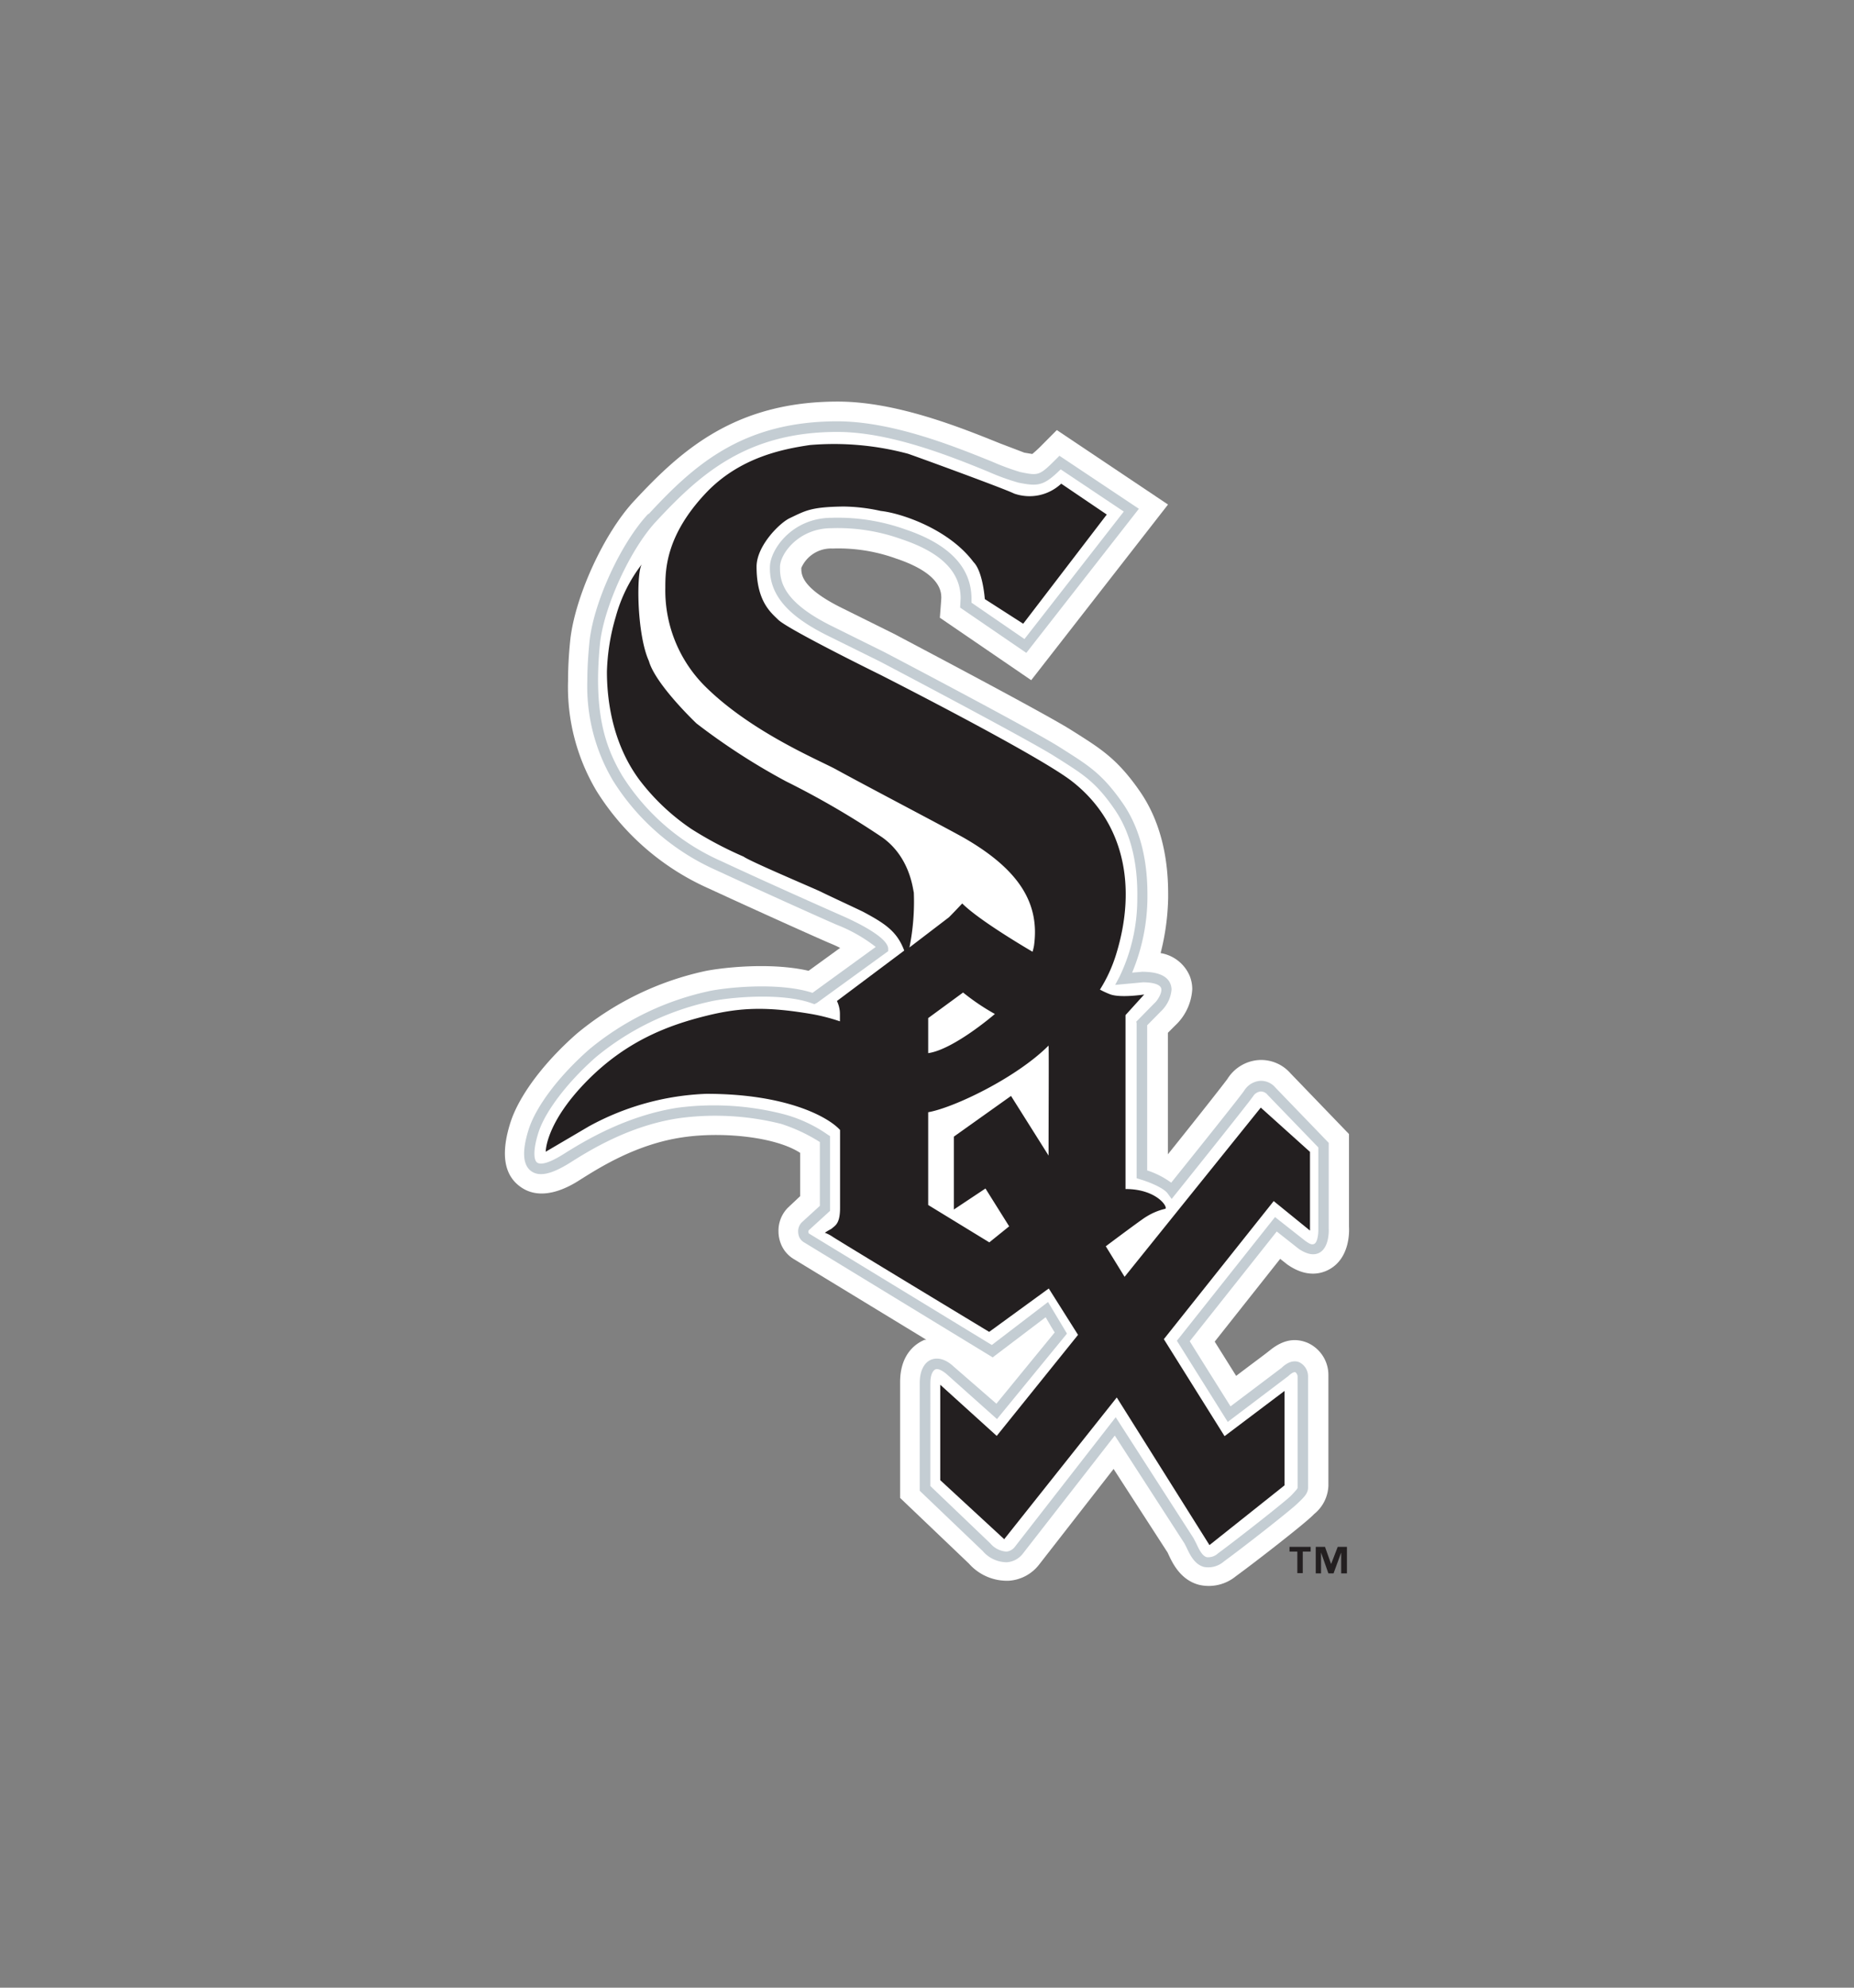 <svg id="Layer_1" data-name="Layer 1" xmlns="http://www.w3.org/2000/svg" viewBox="0 0 280 300"><rect x="0" y="0" width="280" height="300" fill="#808080" stroke="none"/><defs><style>.cls-1{fill:#fff;}.cls-2{fill:#c4cdd3;}.cls-3{fill:#231f20;}</style></defs><title>white sox logo</title><path class="cls-1" d="M95.83,75.54c-4.63,4.92-9.09,14.68-9.73,21.29-.21,2.12-.31,4.08-.31,5.92a30.61,30.61,0,0,0,4.32,16.66,38.28,38.28,0,0,0,17,14.72c7,3.24,17.05,7.75,18.25,8.24.41.17,1,.42,1.52.7l-4.76,3.45c-6.23-1.42-14.06-.33-15.88.1A45.31,45.31,0,0,0,87.12,156c-5,4.38-8.77,9.42-10.05,13.48-1.42,4.51-1,7.71,1.36,9.52,3.42,2.66,7.84-.06,9.28-1,3-1.88,8.46-5.32,15.36-6.34,6-.9,14.07-.08,17.77,2.34v6.54L119,182.27a4.93,4.93,0,0,0-1.43,3.53,5.15,5.15,0,0,0,.33,1.84,4.66,4.66,0,0,0,2,2.4l20,12.17c-.11,0-.35,0-.44.09-1.06.47-3.52,2-3.52,6.3v17.48L146.34,236a7.67,7.67,0,0,0,6,2.58,6.3,6.3,0,0,0,4.64-2.5l11.2-14.37,8.18,12.65c-.05-.09.12.27.12.27.58,1.25,1.79,3.84,4.62,4.57a6.45,6.45,0,0,0,5.56-1.31c3.11-2.26,10.33-7.9,11.57-9.14l.23-.23a5.78,5.78,0,0,0,2.16-4.24V207.6a5.31,5.31,0,0,0-3.17-4.94c-1.61-.65-3.45-.65-5.66,1.14-1,.8-2.66,2-5.1,3.86l-3.24-5.17L193.34,190l1.09.86.12.08c2.94,2,5.18,1.23,6.25.62,2.92-1.64,3-5.32,2.93-6.4v-14L194.9,162a5.89,5.89,0,0,0-4.9-2,6.07,6.07,0,0,0-4.62,2.83c-.48.68-4.67,6-9,11.39V155.88l1.1-1.1a8.12,8.12,0,0,0,2.58-5.49,5.49,5.49,0,0,0-.35-1.91,5.79,5.79,0,0,0-4.43-3.53,36.16,36.16,0,0,0,1.14-8.32c0-.21,0-.43,0-.64,0-6.12-1.42-11.28-4.2-15.35-3.32-4.84-5.88-6.46-9.43-8.72l-.92-.58c-4.13-2.63-25.8-14-26.72-14.51l-8.31-4.12c-5.43-2.75-5.82-4.67-5.82-5.72v-.18a4.91,4.91,0,0,1,4.71-2.92,25.68,25.68,0,0,1,9.6,1.51c6.64,2.22,6.83,4.93,6.83,5.93,0,.24-.22,3-.22,3l13.8,9.43L176.4,76.15,159.61,64.91l-2.22,2.23a18.27,18.27,0,0,1-1.49,1.38l-1.2-.2L151,66.91c-5.83-2.35-15.59-6.3-24.47-6.3-15.53,0-23.68,7.38-30.7,14.93"/><path class="cls-2" d="M97.91,77.55C93.72,82,89.54,91.14,89,97.1c-.19,2-.3,3.85-.3,5.58a27.89,27.89,0,0,0,3.89,15.16,35.28,35.28,0,0,0,15.69,13.55c7.31,3.39,17.08,7.77,18.15,8.21a23.36,23.36,0,0,1,5.83,3.32l-9.55,6.93c-5.26-1.71-13.54-.76-15.89-.2A42.3,42.3,0,0,0,89,158.37c-4.56,4-8.07,8.63-9.17,12.13-1,3.18-.89,5.26.33,6.21s3.08.54,5.82-1.15c2.92-1.85,9-5.67,16.56-6.79a40.81,40.81,0,0,1,15.44.86,25.35,25.35,0,0,1,5.84,2.74V182c-.45.4-2.74,2.5-2.74,2.5a1.92,1.92,0,0,0-.54,1.37,2.28,2.28,0,0,0,.15.8,1.78,1.78,0,0,0,.76.85l28.47,17.35,8-6.06c.46.77,1,1.75,1.37,2.29l-8.81,10.76L144,206.23c-1.58-1.46-2.82-1.24-3.41-1-1.07.47-1.69,1.75-1.69,3.51V225l9.51,9.09a4.8,4.8,0,0,0,3.67,1.7,3.35,3.35,0,0,0,2.42-1.33l13.86-17.79,10.53,16.29.32.63c.47,1,1.18,2.54,2.63,2.91a3.58,3.58,0,0,0,3-.83c3.09-2.25,10.21-7.83,11.22-8.85l.24-.23c.7-.69,1.25-1.24,1.25-2.08V207.76a2.38,2.38,0,0,0-1.31-2.15c-.57-.24-1.51-.3-2.69.84,0,0-5.74,4.33-7.71,5.81-.76-1.21-5.66-9-6.16-9.83l13.14-16.56,3.35,2.64c1.27.84,2.3,1,3.12.55,1.47-.83,1.4-3.34,1.38-3.62V172.49l-8.06-8.35a2.83,2.83,0,0,0-2.38-1,3.11,3.11,0,0,0-2.3,1.43c-.43.68-6.66,8.47-11.05,13.93a12.84,12.84,0,0,0-3.63-1.85v-21.9l2.14-2.17a5.11,5.11,0,0,0,1.54-3.19,2.31,2.31,0,0,0-.15-.85c-.47-1.25-1.91-1.87-4.29-1.87l-1.51.13a29.86,29.86,0,0,0,2.31-11.25c0-.2,0-.4,0-.6,0-5.5-1.24-10.09-3.68-13.65-3-4.33-5.06-5.66-8.55-7.88l-.93-.59c-4-2.57-25.63-13.92-26.55-14.4l-8.26-4.09c-6.49-3.29-7.52-6.14-7.52-8.52v-.32c.07-2,2.88-5.78,7.77-5.78a28.45,28.45,0,0,1,10.58,1.66c6,2,8.93,4.94,8.93,8.93L145,91.7l10,6.84L172,76.79l-12-8-.46.46c-2.58,2.58-2.69,2.56-5.45,2a37.42,37.42,0,0,1-4.25-1.57c-5.63-2.28-15.06-6.09-23.37-6.09-14.33,0-21.67,6.61-28.51,14m25.41,73.78,10.77-7.81v-.4c-.12-1.82-5.28-4.21-7.09-5-1-.44-11-4.86-18.08-8.17a33.74,33.74,0,0,1-15-12.92c-2.36-4-4.41-9.08-3.37-19.79.53-5.57,4.6-14.44,8.51-18.6,6.61-7.11,13.67-13.49,27.36-13.49,8,0,17.25,3.74,22.78,6a34,34,0,0,0,4.54,1.65c3,.61,3.84.5,6.4-2l9.53,6.37-15,19.24-8-5.49,0-.57c0-4.75-3.36-8.26-10-10.49a30.31,30.31,0,0,0-11.09-1.75c-6,0-9.26,4.77-9.35,7.31-.15,4.12,2.44,7.3,8.4,10.32l8.25,4.08c.21.11,22.44,11.79,26.41,14.33l.94.59c3.42,2.18,5.31,3.37,8.09,7.43,2.33,3.41,3.48,7.9,3.39,13.33a27.13,27.13,0,0,1-2.66,11.82l-.68,1.29,4.2-.39c1.5,0,2.53.32,2.73.85.26.7-.62,2-1,2.3l-2.74,2.79.05.25v23.38l.57.18c1.27.37,3.5,1.27,4.11,2.11l.61.84.65-.81c1.13-1.4,11-13.71,11.67-14.72a1.54,1.54,0,0,1,1.09-.69,1.29,1.29,0,0,1,1.07.5l7.67,7.94v12.54c0,.77-.19,1.78-.58,2s-.78,0-1.41-.45l-4.55-3.58-14.82,18.67,7.68,12.25,9.15-6.92c.57-.54.92-.64,1.06-.58a.86.86,0,0,1,.34.69v16.72c0,.18-.36.54-.78,1l-.24.25c-.89.88-7.8,6.32-11,8.68a2.21,2.21,0,0,1-1.69.58c-.72-.19-1.22-1.27-1.58-2.05l-.43-.83L168.5,213.9l-15.23,19.56a1.8,1.8,0,0,1-1.27.72,3.46,3.46,0,0,1-2.44-1.24l-9.05-8.65V208.75c0-1.27.38-1.89.74-2.06s1,.1,1.72.71c0,0,7.6,6.78,7.6,6.78l10.57-12.9-2.86-4.77L149.79,203l-27.64-16.84a.57.57,0,0,1-.06-.24.39.39,0,0,1,.07-.25l3.2-2.92V171.48l-.37-.24a21.07,21.07,0,0,0-7-3.17,42.37,42.37,0,0,0-15.73-.87c-7.88,1.25-14.16,5.11-17.17,7s-3.8,1.41-4,1.24c-.44-.34-.65-1.72.22-4.48,1-3.19,4.42-7.66,8.69-11.41a40.65,40.65,0,0,1,17.16-8.37c2.63-.63,10.81-1.44,15.43.24l.4.14Z"/><path class="cls-3" d="M197.94,234.18h-1.19v3.25h-.82v-3.25h-1.18v-.71h3.19m5.41,4h-.8v-3.15h0l-1.15,3.15h-.78l-1.11-3.15h0v3.15h-.8v-4h1.4l.92,2.59h0l1-2.59h1.39v4Z"/><path class="cls-3" d="M197.84,185.73V173.85l-7.43-6.68-20.57,25.54L167,188.1c2.5-1.87,5.74-4.27,6.1-4.45a9.34,9.34,0,0,1,2.81-1.19c.68,0-1-3-5.93-3V153.21l2.82-3.11s-3.44.54-5.06,0a12.34,12.34,0,0,1-1.62-.74,22.19,22.19,0,0,0,2.37-5.09c3.37-10.65,1.16-20.47-6.83-26.53C156,113.53,133,101.87,133,101.87S119,95,117.52,93.53c-1.08-1.07-3.26-2.74-3.26-8,0-3.15,3.49-6.61,5-7.32,2.42-1.15,3.2-1.69,8.09-1.76a27.05,27.05,0,0,1,5.68.67c3,.32,10.24,2.69,14,7.72,1.42,1.42,1.7,5.58,1.7,5.58l5.8,3.72,12.62-16.48L160.27,73a7,7,0,0,1-7.12,1.49c-1.49-.74-14.23-5.39-16-6a43.18,43.18,0,0,0-14.84-1.32c-4,.6-10.59,1.82-15.74,7.28-6,6.38-6.09,11.5-6.09,14.25a20.43,20.43,0,0,0,5.94,14.82c7,7,17.52,11.31,19.89,12.63,4.23,2.33,17.53,9.29,19.45,10.41,8.17,4.75,11.29,9.8,10.4,16.18a8.63,8.63,0,0,1-.22.91c-3.57-2.1-8.6-5.27-10.62-7.29,0,0-1.22,1.3-2,2.08L137.35,143a35.06,35.06,0,0,0,.66-8.29c-.16-.6-.6-5.35-4.76-8.32a127.3,127.3,0,0,0-14.54-8.46,98.51,98.51,0,0,1-13.52-8.74S99,103.33,98,99.77c-1.86-4.09-1.94-13.74-1-14.7a22.84,22.84,0,0,0-4,8,32,32,0,0,0-1.34,8.31c0,3.86.67,10.62,4.91,16.33a33,33,0,0,0,7.88,7.43,56.72,56.72,0,0,0,7.85,4.15c1,.74,10.84,4.88,11.73,5.33s5.38,2.53,6.33,3c3.39,1.81,5.13,3,6.2,5.85l-10.16,7.61a4.6,4.6,0,0,1,.45,2.07v1a29.25,29.25,0,0,0-4.16-1.08c-6.68-1.14-10.74-1.07-16,.24-5.87,1.45-12,3.81-17.81,9.6-6.54,6.54-6.46,10.92-6.46,10.92L88.94,170a39.94,39.94,0,0,1,17.74-4.91c12.14,0,18.43,3.51,20.19,5.46v11.76c0,2.34-.7,2.64-1.23,3.09-.2.17-.36.18-1.07.66a5.15,5.15,0,0,1,1.11.56c.6.44,23.71,14.4,23.71,14.4l9-6.55,4.42,7-12.28,15.25L142,209v14.4l9.66,8.91,17-21.39,14,22.28L194,224.18V209.93l-9.06,6.83-9.17-14.64,16.59-20.84m-52.18-27.62,5.27-3.86a33.88,33.88,0,0,0,4.8,3.24l-.2.17s-6.08,5.21-9.87,5.74v-5.29Zm9.23,33.85-9.23-5.64v-14c3.86-.68,13.3-5.18,18.18-10.06.06.92,0,10.26,0,16.6l-5.67-9-8.63,6.14v11l4.77-3.17,3.58,5.71Z"/></svg>